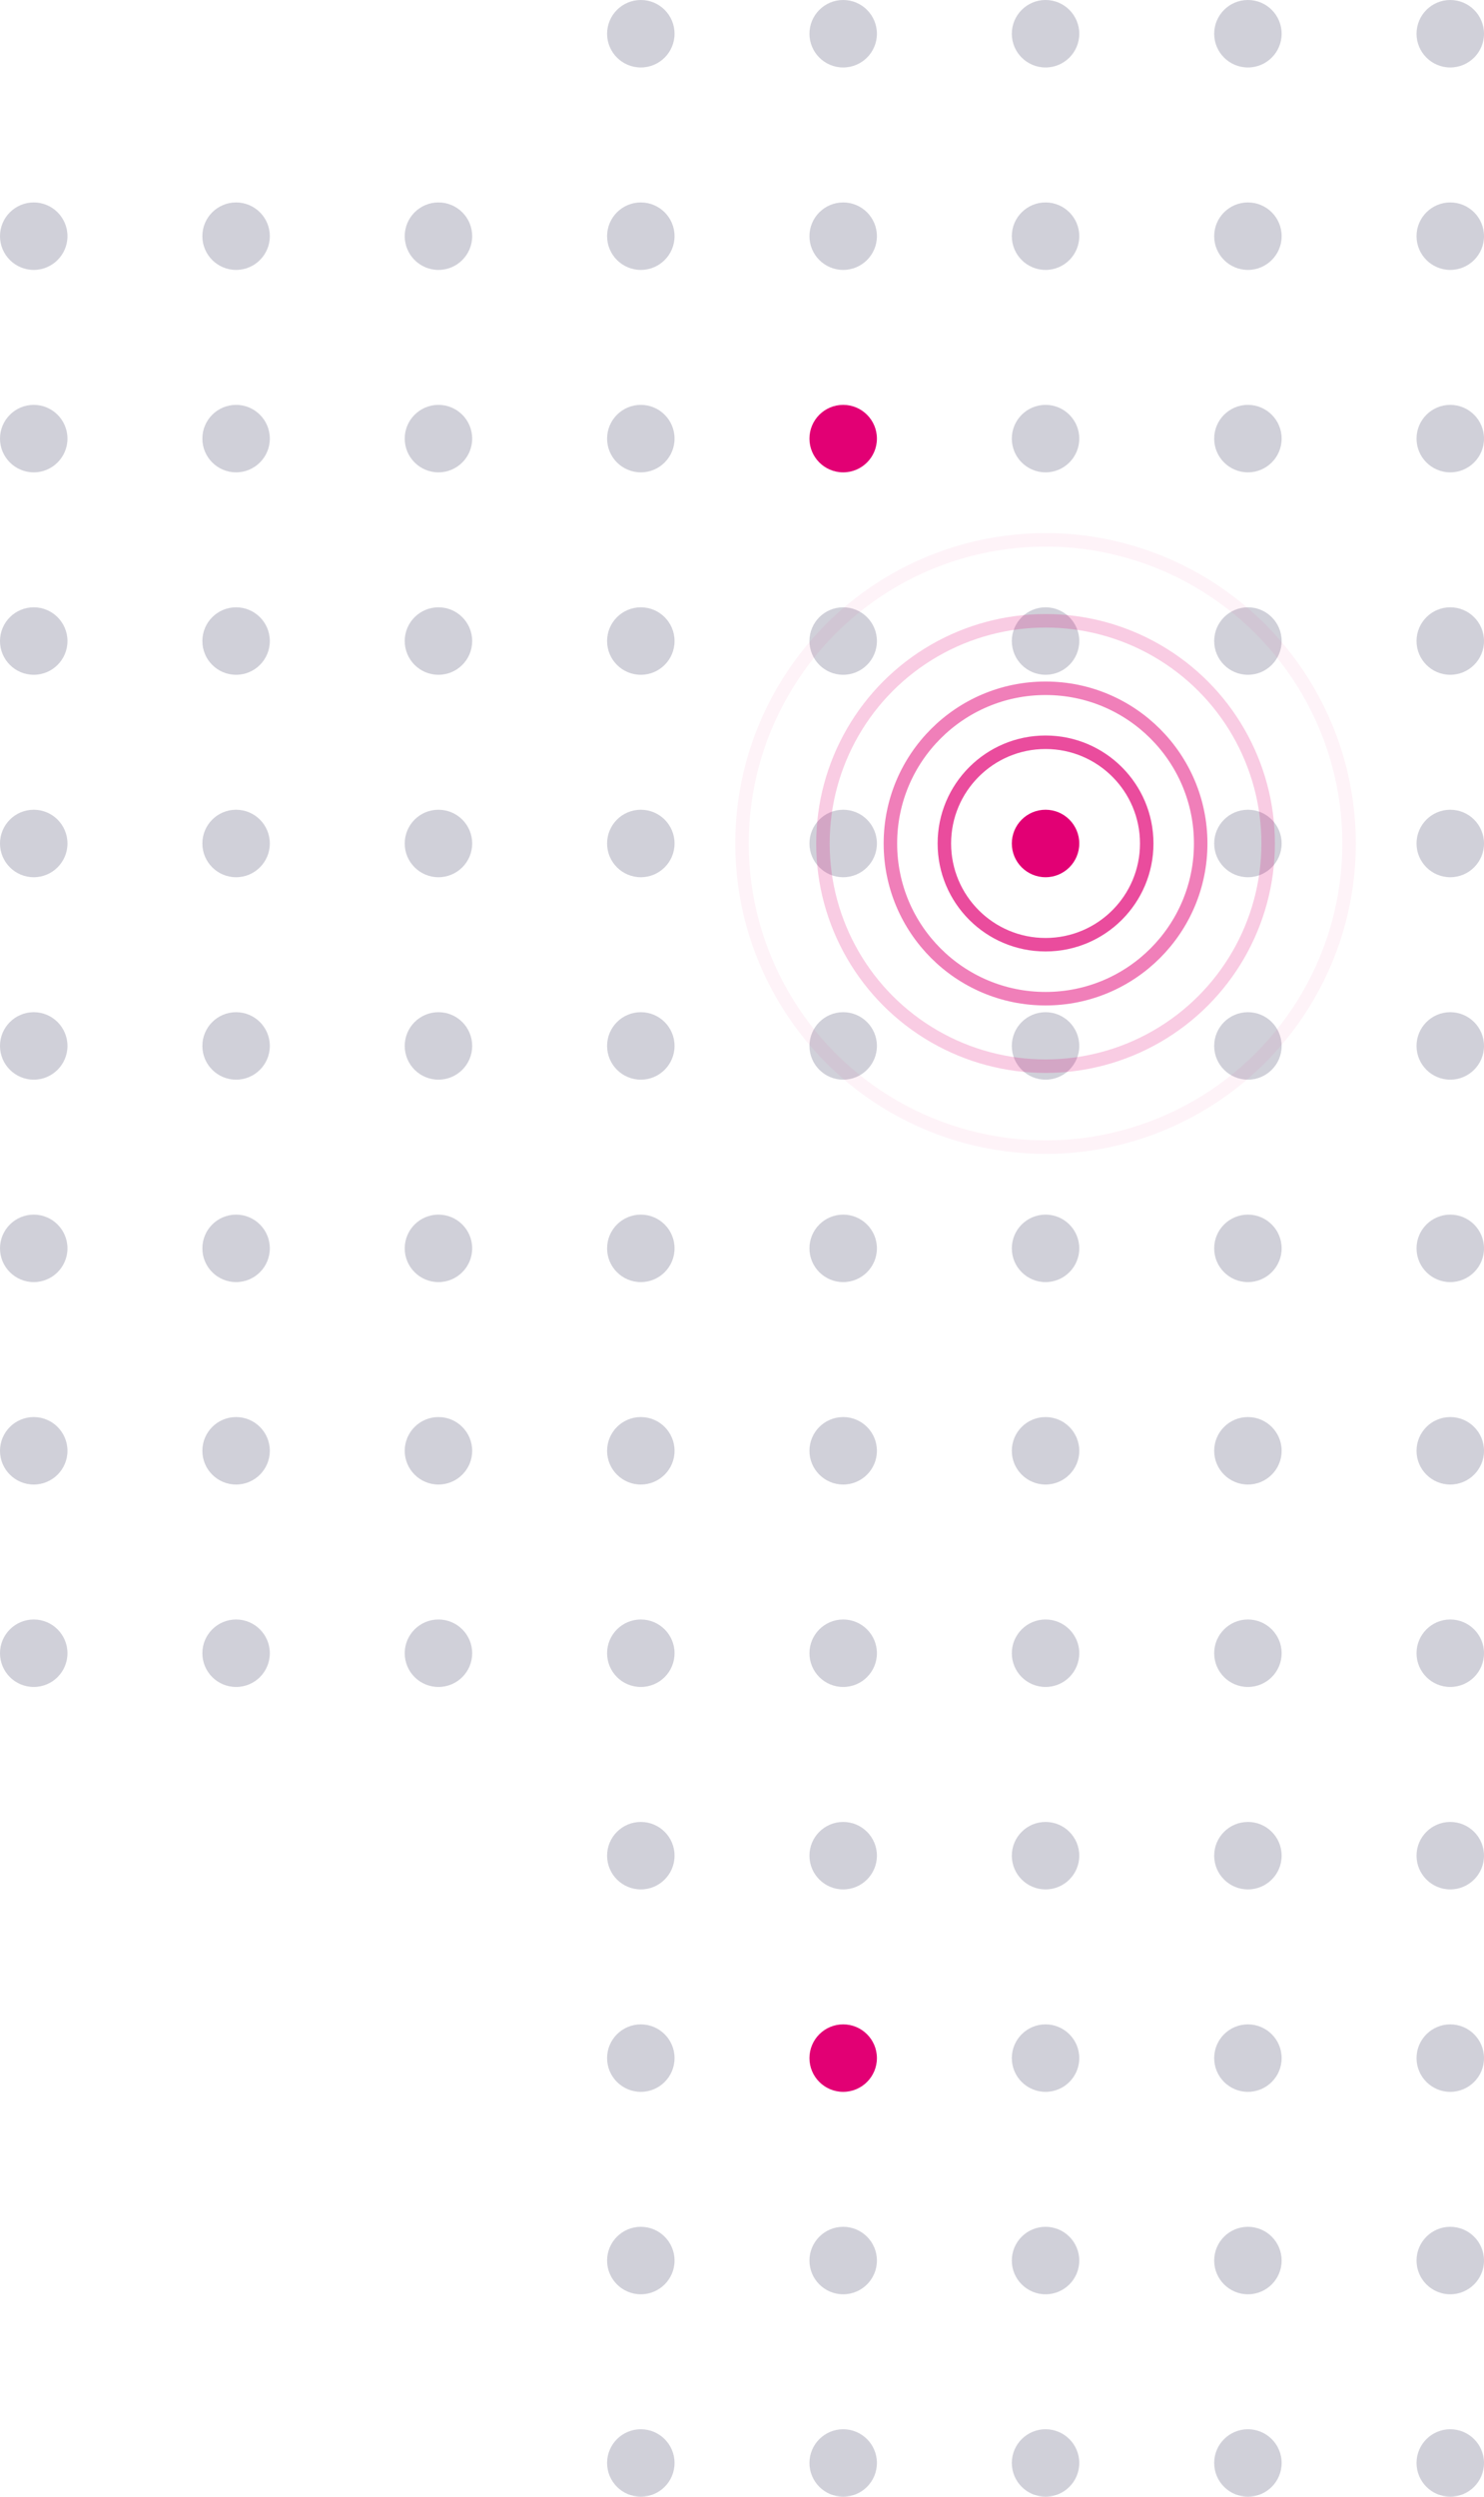<svg xmlns="http://www.w3.org/2000/svg" width="110" height="185" viewBox="0 0 110 185"><defs><style>.a{fill:#d0d0d9;}.b{fill:#e20074;}.c,.d,.e,.f{fill:none;stroke:#e20074;stroke-miterlimit:10;}.c{opacity:0.7;}.d{opacity:0.5;}.e{opacity:0.2;}.f{opacity:0.05;}</style></defs><circle class="a" cx="2.5" cy="2.5" r="2.5" transform="translate(0 30)"/><circle class="a" cx="2.5" cy="2.5" r="2.5" transform="translate(15 30)"/><circle class="a" cx="2.5" cy="2.5" r="2.5" transform="translate(30 30)"/><circle class="a" cx="2.5" cy="2.5" r="2.5" transform="translate(45 30)"/><circle class="b" cx="2.5" cy="2.5" r="2.5" transform="translate(60 30)"/><circle class="a" cx="2.5" cy="2.5" r="2.5" transform="translate(75 30)"/><circle class="a" cx="2.5" cy="2.5" r="2.5" transform="translate(0 45)"/><circle class="a" cx="2.5" cy="2.5" r="2.5" transform="translate(15 45)"/><circle class="a" cx="2.5" cy="2.5" r="2.5" transform="translate(30 45)"/><circle class="a" cx="2.5" cy="2.5" r="2.5" transform="translate(45 45)"/><circle class="a" cx="2.5" cy="2.5" r="2.5" transform="translate(60 45)"/><circle class="a" cx="2.5" cy="2.5" r="2.5" transform="translate(75 45)"/><circle class="a" cx="2.5" cy="2.5" r="2.5" transform="translate(0 60)"/><circle class="a" cx="2.5" cy="2.5" r="2.5" transform="translate(15 60)"/><circle class="a" cx="2.5" cy="2.5" r="2.5" transform="translate(30 60)"/><circle class="a" cx="2.5" cy="2.5" r="2.5" transform="translate(45 60)"/><circle class="a" cx="2.5" cy="2.5" r="2.5" transform="translate(60 60)"/><circle class="b" cx="2.5" cy="2.5" r="2.5" transform="translate(75 60)"/><circle class="a" cx="2.5" cy="2.5" r="2.5" transform="translate(0 75)"/><circle class="a" cx="2.5" cy="2.5" r="2.5" transform="translate(15 75)"/><circle class="a" cx="2.5" cy="2.5" r="2.5" transform="translate(30 75)"/><circle class="a" cx="2.5" cy="2.5" r="2.5" transform="translate(45 75)"/><circle class="a" cx="2.5" cy="2.5" r="2.5" transform="translate(60 75)"/><circle class="a" cx="2.5" cy="2.5" r="2.5" transform="translate(75 75)"/><circle class="a" cx="2.5" cy="2.5" r="2.5" transform="translate(0 90)"/><circle class="a" cx="2.5" cy="2.5" r="2.5" transform="translate(15 90)"/><circle class="a" cx="2.5" cy="2.5" r="2.5" transform="translate(30 90)"/><circle class="a" cx="2.5" cy="2.5" r="2.5" transform="translate(45 90)"/><circle class="a" cx="2.5" cy="2.5" r="2.5" transform="translate(60 90)"/><circle class="a" cx="2.5" cy="2.5" r="2.5" transform="translate(75 90)"/><circle class="a" cx="2.5" cy="2.5" r="2.5" transform="translate(0 105)"/><circle class="a" cx="2.5" cy="2.5" r="2.5" transform="translate(15 105)"/><circle class="a" cx="2.5" cy="2.5" r="2.5" transform="translate(30 105)"/><circle class="a" cx="2.5" cy="2.5" r="2.5" transform="translate(45 105)"/><circle class="a" cx="2.5" cy="2.5" r="2.5" transform="translate(60 105)"/><circle class="a" cx="2.5" cy="2.5" r="2.5" transform="translate(75 105)"/><circle class="a" cx="2.5" cy="2.5" r="2.5" transform="translate(0 120)"/><circle class="a" cx="2.5" cy="2.5" r="2.5" transform="translate(15 120)"/><circle class="a" cx="2.5" cy="2.5" r="2.5" transform="translate(30 120)"/><circle class="a" cx="2.5" cy="2.5" r="2.5" transform="translate(45 120)"/><circle class="a" cx="2.5" cy="2.5" r="2.5" transform="translate(60 120)"/><circle class="a" cx="2.5" cy="2.5" r="2.5" transform="translate(45 135)"/><circle class="a" cx="2.5" cy="2.5" r="2.5" transform="translate(60 135)"/><circle class="a" cx="2.5" cy="2.5" r="2.5" transform="translate(75 135)"/><circle class="a" cx="2.5" cy="2.5" r="2.5" transform="translate(45 150)"/><circle class="b" cx="2.5" cy="2.5" r="2.5" transform="translate(60 150)"/><circle class="a" cx="2.5" cy="2.5" r="2.5" transform="translate(75 150)"/><circle class="a" cx="2.5" cy="2.5" r="2.5" transform="translate(45 165)"/><circle class="a" cx="2.5" cy="2.5" r="2.5" transform="translate(60 165)"/><circle class="a" cx="2.5" cy="2.5" r="2.5" transform="translate(75 165)"/><circle class="a" cx="2.5" cy="2.5" r="2.5" transform="translate(45 180)"/><circle class="a" cx="2.5" cy="2.5" r="2.5" transform="translate(60 180)"/><circle class="a" cx="2.5" cy="2.5" r="2.5" transform="translate(75 180)"/><circle class="a" cx="2.5" cy="2.5" r="2.5" transform="translate(75 120)"/><circle class="a" cx="2.5" cy="2.5" r="2.5" transform="translate(0 15)"/><circle class="a" cx="2.5" cy="2.5" r="2.5" transform="translate(15 15)"/><circle class="a" cx="2.5" cy="2.5" r="2.5" transform="translate(30 15)"/><circle class="a" cx="2.5" cy="2.5" r="2.5" transform="translate(45 15)"/><circle class="a" cx="2.5" cy="2.5" r="2.5" transform="translate(60 15)"/><circle class="a" cx="2.5" cy="2.5" r="2.5" transform="translate(75 15)"/><circle class="a" cx="2.5" cy="2.5" r="2.5" transform="translate(45)"/><circle class="a" cx="2.5" cy="2.5" r="2.5" transform="translate(60)"/><circle class="a" cx="2.5" cy="2.5" r="2.5" transform="translate(75)"/><circle class="a" cx="2.5" cy="2.5" r="2.5" transform="translate(90 30)"/><circle class="a" cx="2.5" cy="2.5" r="2.5" transform="translate(105 30)"/><circle class="a" cx="2.5" cy="2.5" r="2.5" transform="translate(105 45)"/><circle class="a" cx="2.5" cy="2.5" r="2.5" transform="translate(105 60)"/><circle class="a" cx="2.5" cy="2.5" r="2.5" transform="translate(105 75)"/><circle class="a" cx="2.5" cy="2.5" r="2.5" transform="translate(90 45)"/><circle class="a" cx="2.5" cy="2.5" r="2.5" transform="translate(90 60)"/><circle class="a" cx="2.5" cy="2.5" r="2.5" transform="translate(90 75)"/><circle class="a" cx="2.5" cy="2.5" r="2.5" transform="translate(90 90)"/><circle class="a" cx="2.5" cy="2.5" r="2.5" transform="translate(105 90)"/><circle class="a" cx="2.5" cy="2.5" r="2.5" transform="translate(90 105)"/><circle class="a" cx="2.5" cy="2.5" r="2.5" transform="translate(105 105)"/><circle class="a" cx="2.5" cy="2.5" r="2.5" transform="translate(90 135)"/><circle class="a" cx="2.5" cy="2.5" r="2.5" transform="translate(105 135)"/><circle class="a" cx="2.5" cy="2.5" r="2.5" transform="translate(90 150)"/><circle class="a" cx="2.5" cy="2.5" r="2.5" transform="translate(105 150)"/><circle class="a" cx="2.5" cy="2.5" r="2.5" transform="translate(90 165)"/><circle class="a" cx="2.5" cy="2.5" r="2.5" transform="translate(105 165)"/><circle class="a" cx="2.5" cy="2.5" r="2.5" transform="translate(90 180)"/><circle class="a" cx="2.5" cy="2.5" r="2.5" transform="translate(105 180)"/><circle class="a" cx="2.5" cy="2.5" r="2.5" transform="translate(90 120)"/><circle class="a" cx="2.5" cy="2.5" r="2.5" transform="translate(105 120)"/><circle class="a" cx="2.5" cy="2.5" r="2.5" transform="translate(90 15)"/><circle class="a" cx="2.5" cy="2.5" r="2.5" transform="translate(105 15)"/><circle class="a" cx="2.5" cy="2.5" r="2.5" transform="translate(90)"/><circle class="a" cx="2.5" cy="2.5" r="2.5" transform="translate(105)"/><g transform="translate(55 40)"><circle class="c" cx="7.5" cy="7.5" r="7.5" transform="translate(15 15)"/><circle class="d" cx="11.5" cy="11.5" r="11.5" transform="translate(11 11)"/><circle class="e" cx="16.5" cy="16.5" r="16.5" transform="translate(6 6)"/><circle class="f" cx="22.5" cy="22.5" r="22.5"/></g></svg>